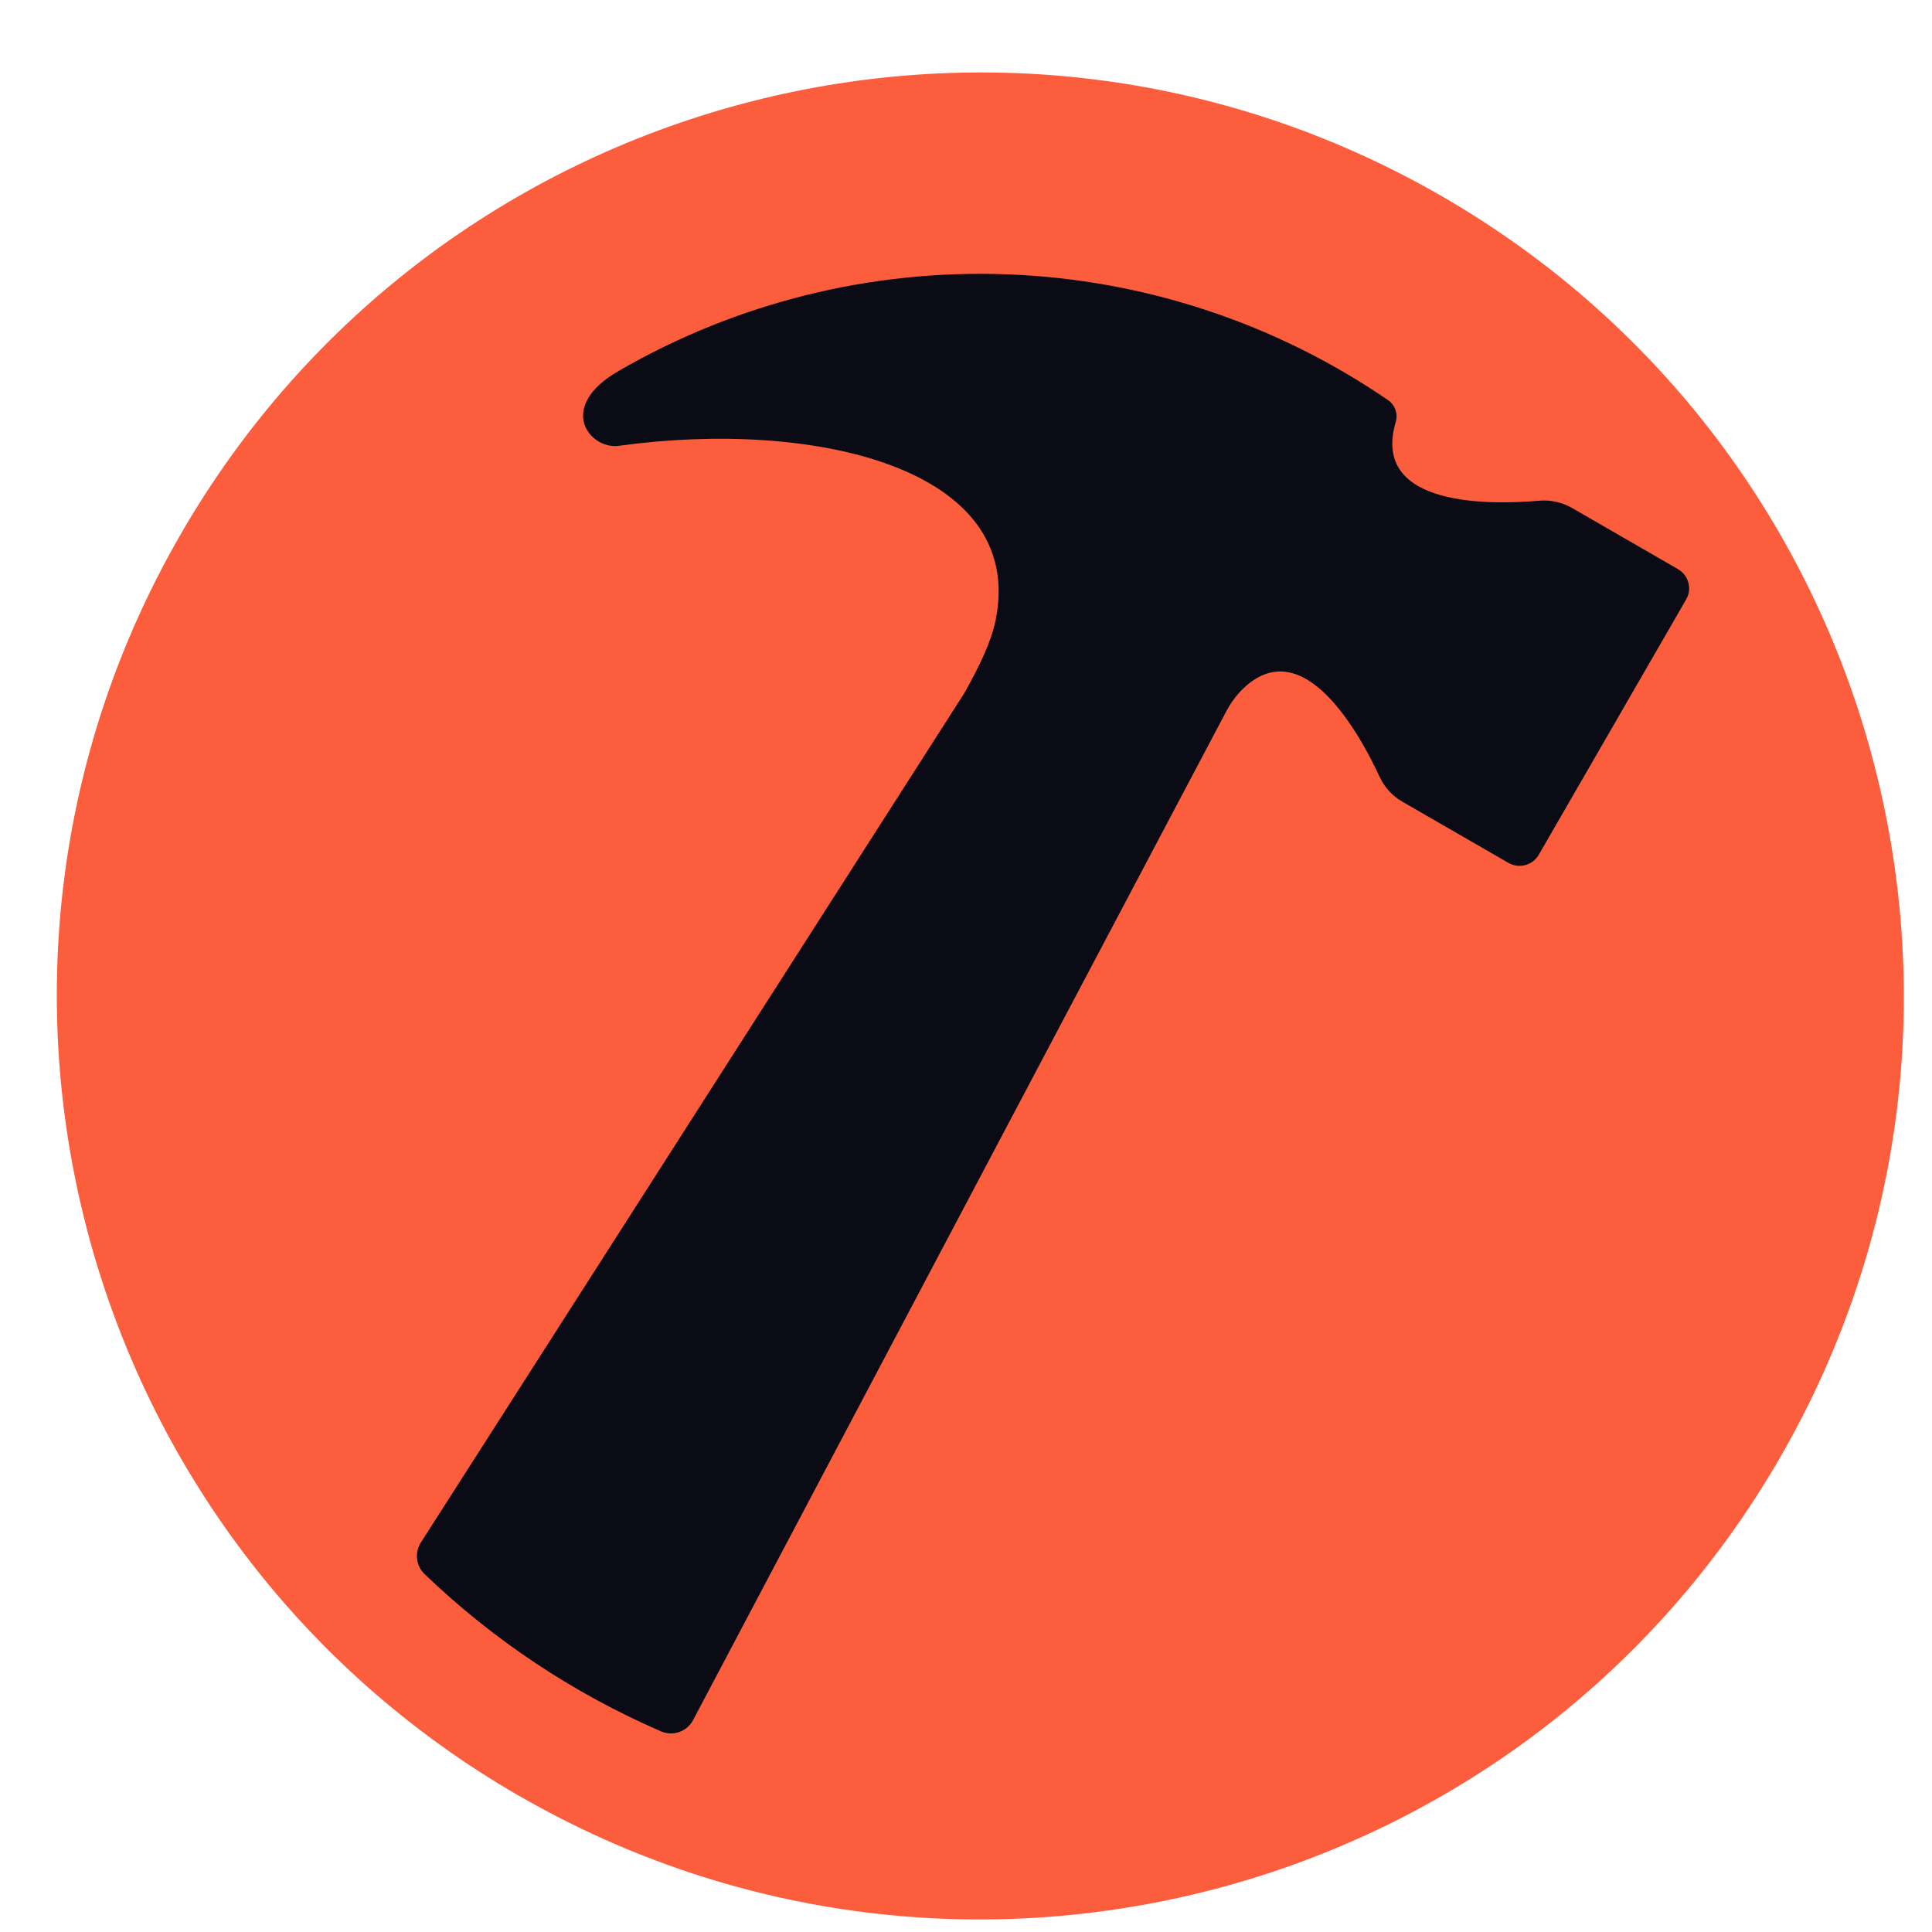 <svg width="25" height="25" viewBox="0 0 25 25" fill="none" xmlns="http://www.w3.org/2000/svg">
<g clip-path="url(#clip0_1384_1080)">
<path d="M6.712 23.235C12.427 26.534 19.734 24.577 23.033 18.862C26.332 13.147 24.374 5.84 18.659 2.54C12.944 -0.759 5.637 1.199 2.338 6.913C-0.962 12.629 0.997 19.936 6.712 23.236L6.712 23.235Z" fill="#FC5E3D"/>
<path d="M21.712 7.364L20.342 6.573C20.213 6.499 20.064 6.466 19.915 6.479C19.318 6.532 17.73 6.574 18.061 5.46C18.076 5.409 18.075 5.354 18.057 5.303C18.039 5.252 18.006 5.208 17.962 5.178C16.507 4.181 14.801 3.617 13.039 3.55C11.277 3.483 9.533 3.916 8.007 4.799C7.188 5.271 7.633 5.82 8.007 5.769C10.519 5.421 13.282 6.046 12.884 8.022C12.826 8.309 12.67 8.626 12.481 8.965L5.446 19.96C5.406 20.023 5.388 20.098 5.397 20.173C5.405 20.248 5.44 20.317 5.494 20.369C6.385 21.224 7.421 21.913 8.554 22.404C8.71 22.471 8.89 22.407 8.969 22.257L15.866 9.208C15.924 9.098 15.997 8.996 16.087 8.91C16.87 8.159 17.605 9.518 17.852 10.052C17.914 10.187 18.017 10.299 18.145 10.373L19.518 11.165C19.656 11.245 19.833 11.198 19.912 11.06L21.818 7.758C21.837 7.725 21.85 7.689 21.855 7.652C21.86 7.614 21.857 7.576 21.847 7.539C21.837 7.502 21.82 7.468 21.797 7.438C21.774 7.408 21.745 7.383 21.712 7.364Z" fill="#0A0B14"/>
</g>
<defs>
<clipPath id="clip0_1384_1080">
<rect width="25" height="25" fill="white"/>
</clipPath>
</defs>
</svg>
